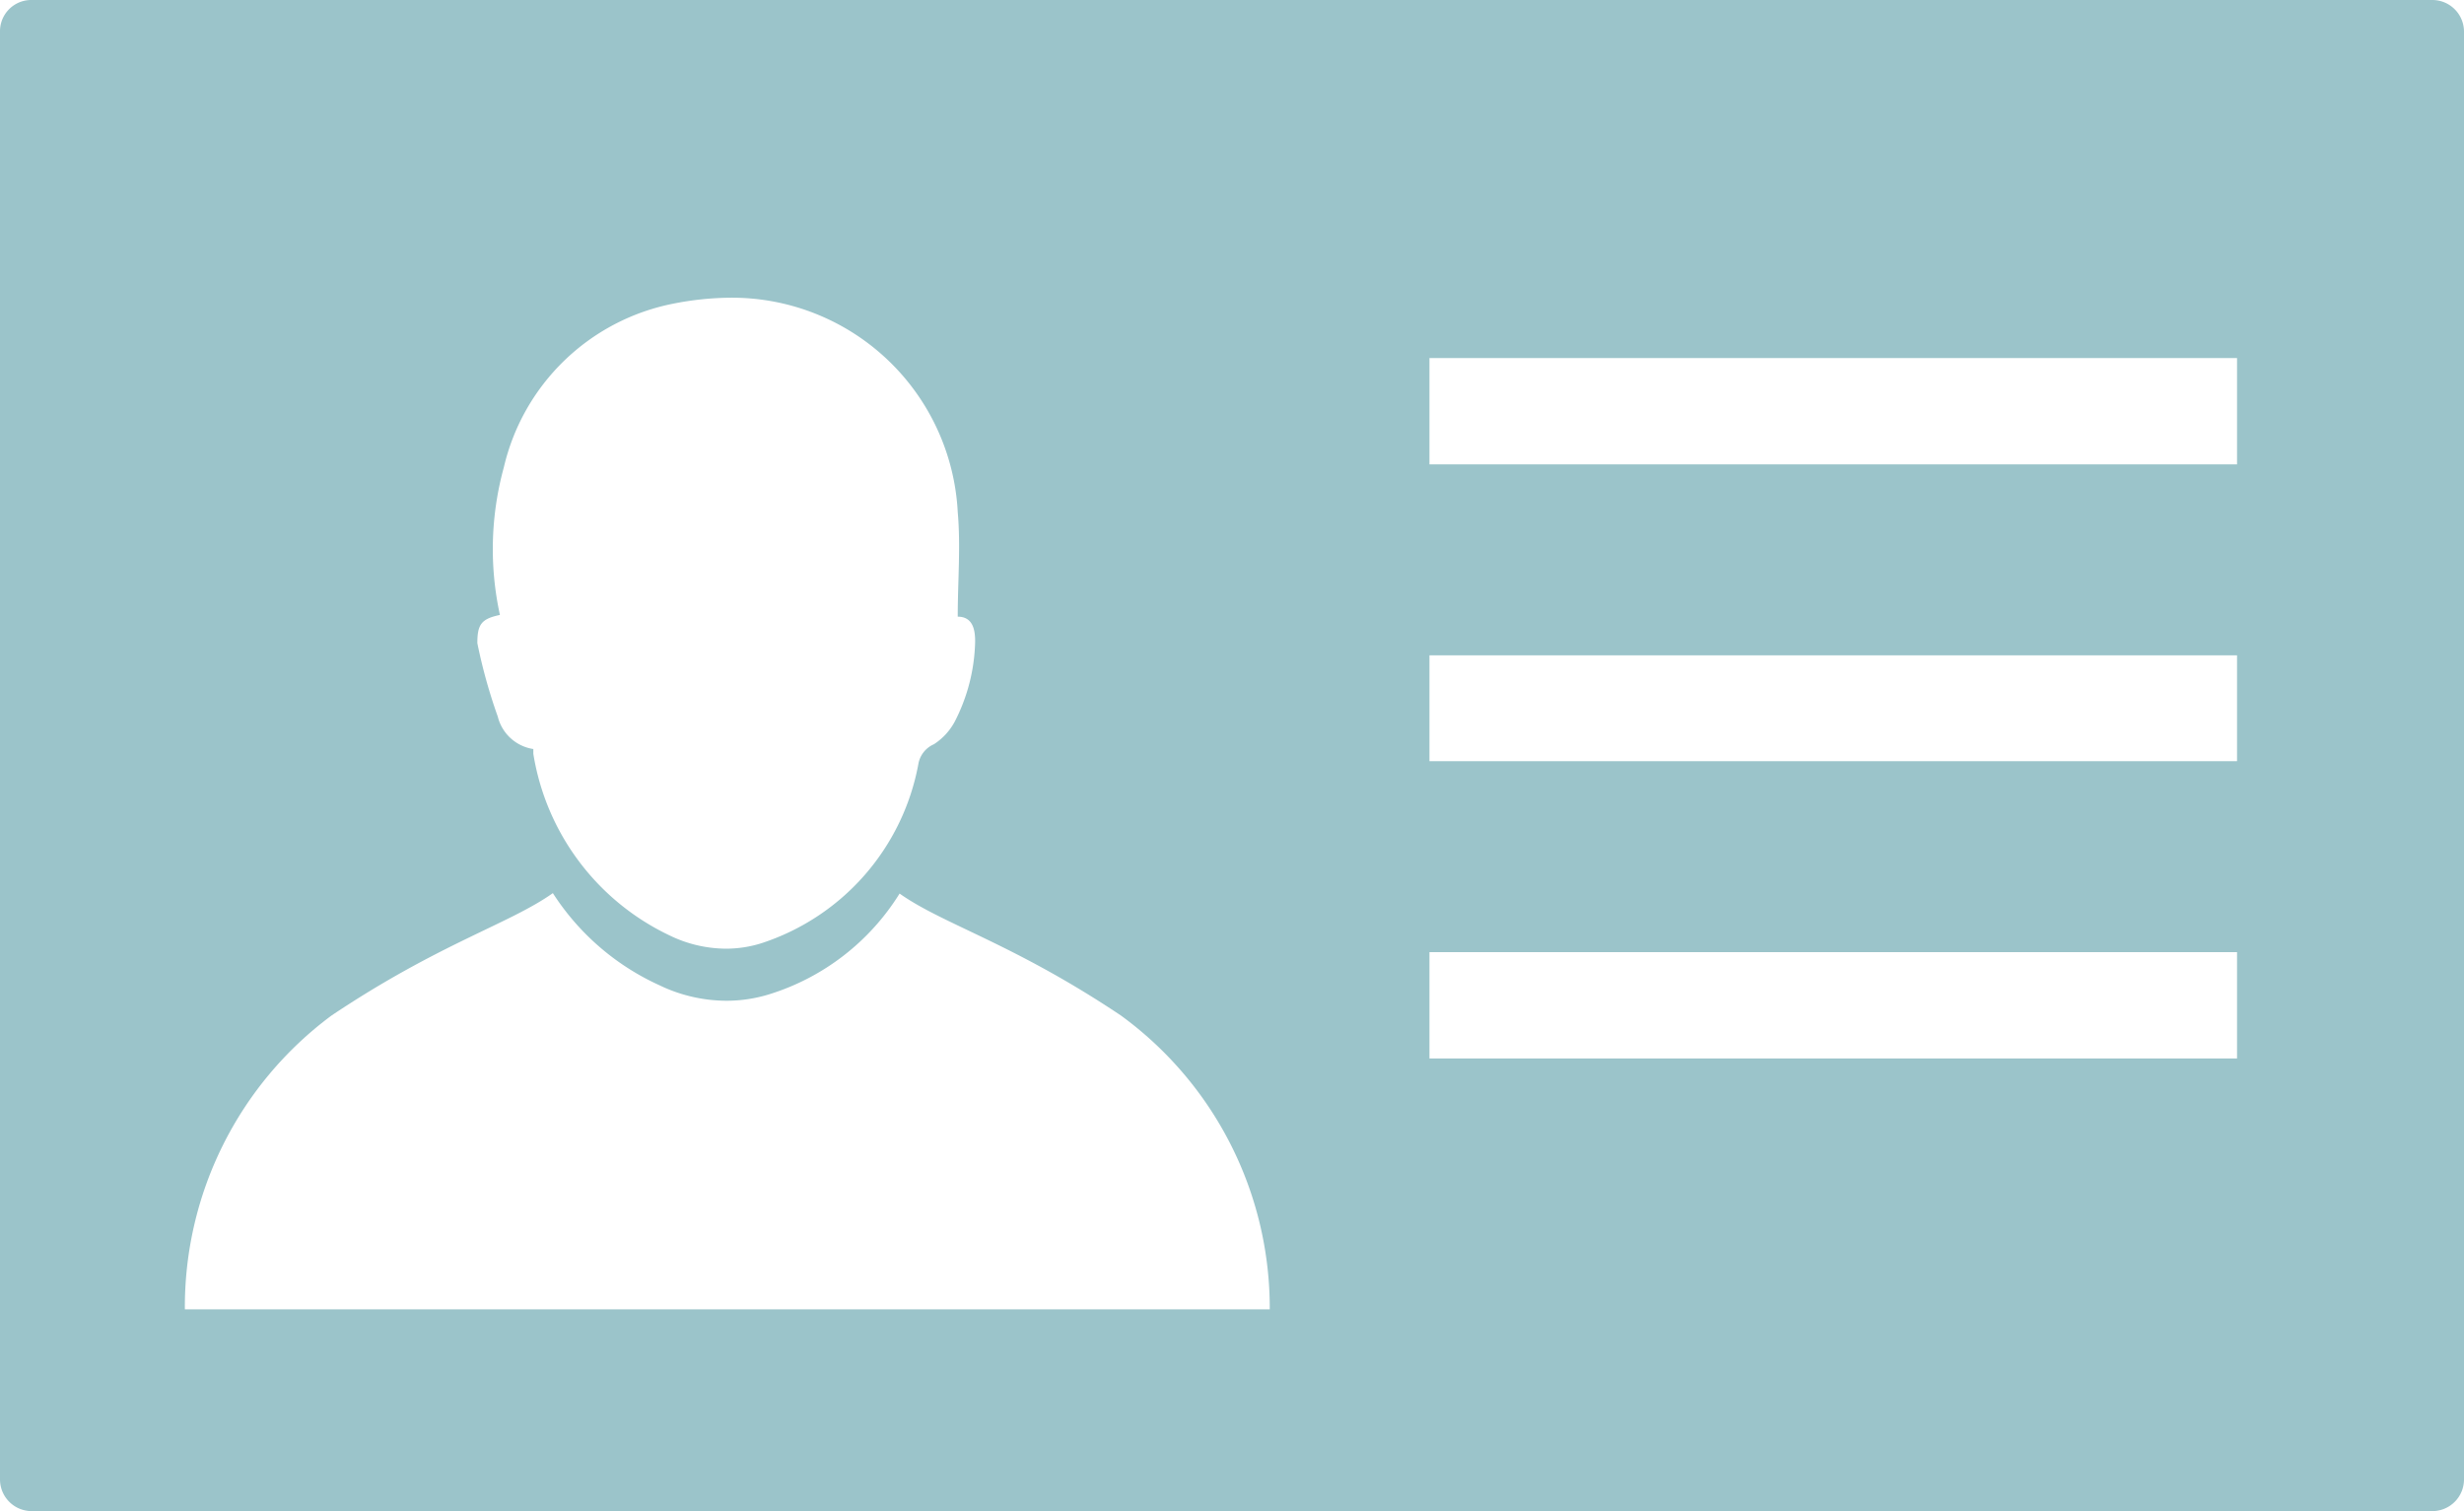 <svg xmlns="http://www.w3.org/2000/svg" viewBox="0 0 56.78 34.82"><defs><style>.cls-1{fill:#9bc4ca;}</style></defs><g id="Layer_2" data-name="Layer 2"><g id="Layer_1-2" data-name="Layer 1"><path class="cls-1" d="M56.05,0H.73A.72.72,0,0,0,0,.73V34.09a.73.73,0,0,0,.73.73H56.05a.73.73,0,0,0,.73-.73V.73A.73.73,0,0,0,56.05,0ZM11.52,14.17a7.11,7.11,0,0,1,.09-3.4A5,5,0,0,1,15.5,7a7,7,0,0,1,1.33-.14,5.21,5.21,0,0,1,5.24,4.94c.07.79,0,1.59,0,2.41h0c.33,0,.41.27.4.61A4.21,4.21,0,0,1,22,16.63a1.42,1.42,0,0,1-.48.52.61.61,0,0,0-.36.47,5.37,5.37,0,0,1-3.6,4.11,2.71,2.71,0,0,1-.83.13,3,3,0,0,1-1.31-.31,5.62,5.62,0,0,1-3.13-4.18s0-.06,0-.11a1,1,0,0,1-.82-.75A12.31,12.31,0,0,1,11,14.82C11,14.39,11.09,14.26,11.52,14.17Zm17.74,16h-25A8.36,8.36,0,0,1,7.64,23.4c2.48-1.66,4.1-2.11,5.1-2.82h0a5.74,5.74,0,0,0,2.45,2.12,3.58,3.58,0,0,0,1.54.36,3.35,3.35,0,0,0,1-.15,5.43,5.43,0,0,0,3-2.32h0c1,.71,2.62,1.15,5.1,2.81A8.34,8.34,0,0,1,29.26,30.17Zm22.29-5.78H32.94V21.94H51.55Zm0-6.85H32.94V15.1H51.55Zm0-6.84H32.94V8.25H51.55Z"/></g></g></svg>